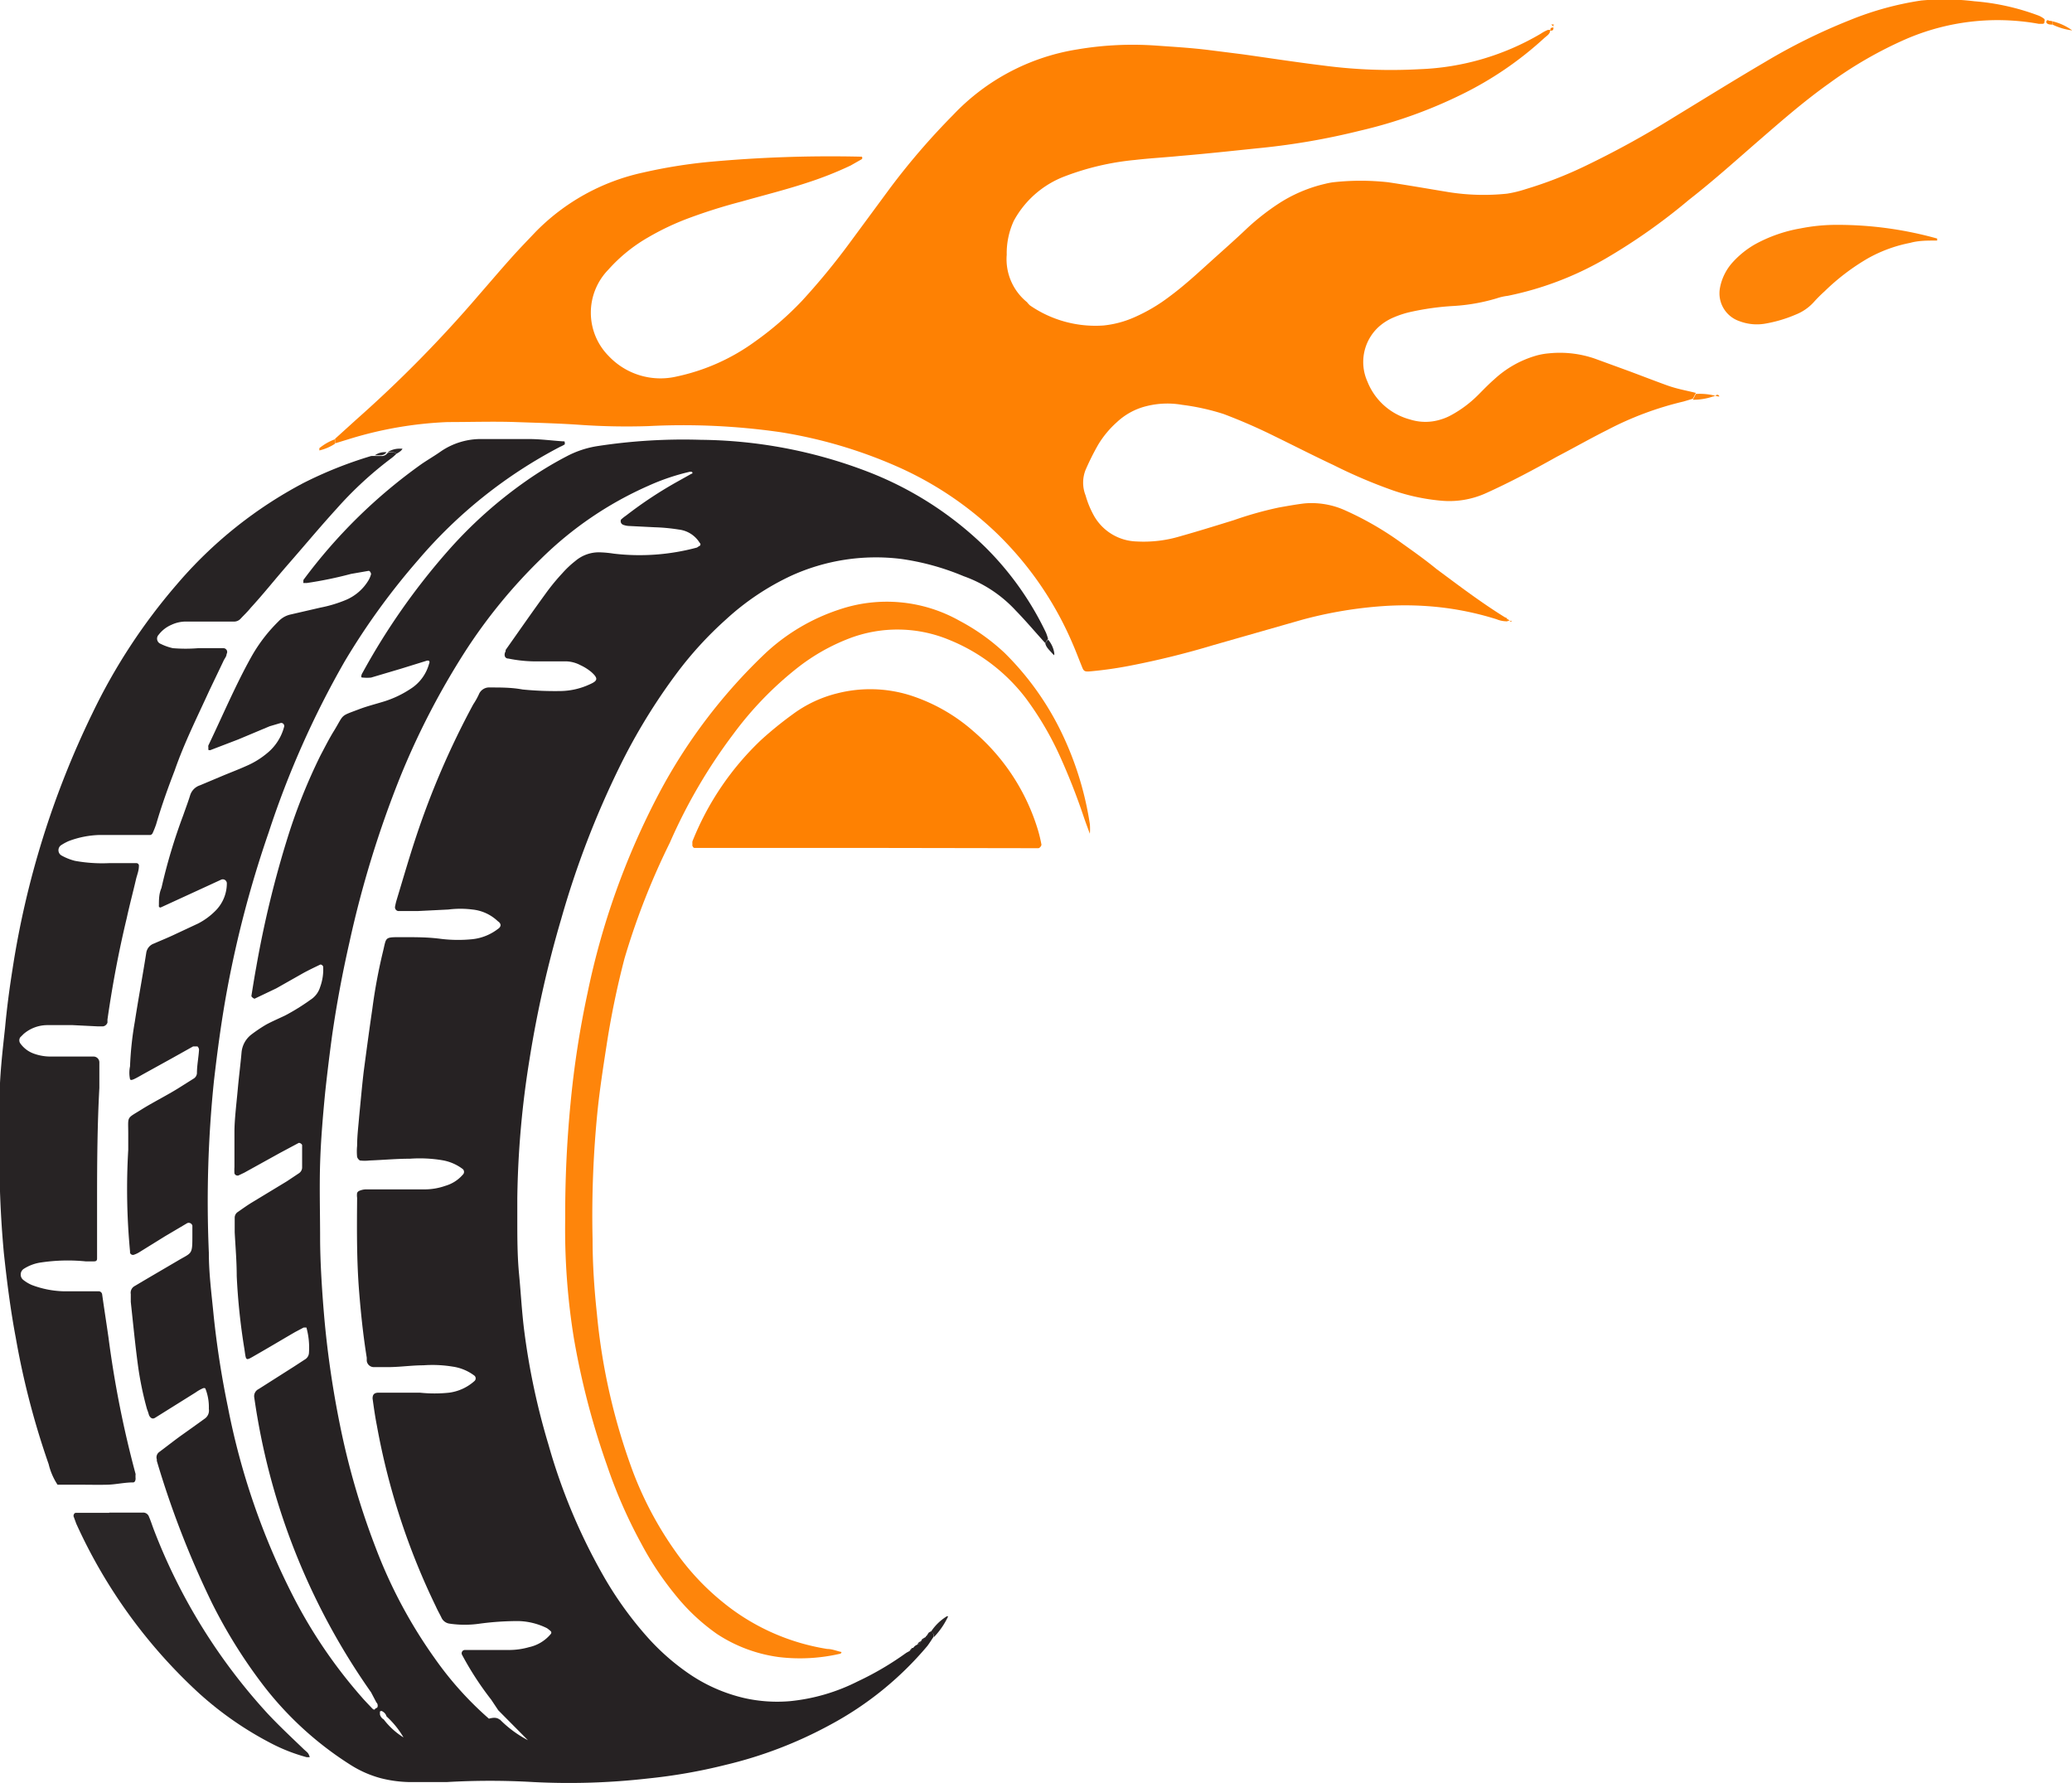 <svg id="Layer_1" data-name="Layer 1" xmlns="http://www.w3.org/2000/svg" viewBox="0 0 81.75 70.34"><defs><style>.cls-1{fill:#262223;}.cls-2{fill:#fe8103;}.cls-3{fill:#272324;}.cls-4{fill:#fe850b;}.cls-5{fill:#fe8102;}.cls-6{fill:#2a2627;}.cls-7{fill:#fe8407;}</style></defs><path class="cls-1" d="M43.6,33.32c-.39-.43-.76-.87-1.16-1.28a5.13,5.13,0,0,0-2.06-1.36A9.92,9.92,0,0,0,37.92,30a8.07,8.07,0,0,0-4.36.67A10.14,10.14,0,0,0,31,32.39a14.44,14.44,0,0,0-1.94,2.12,23.32,23.32,0,0,0-2.26,3.7,35.81,35.81,0,0,0-2.3,6,43.91,43.91,0,0,0-1.25,5.54,37,37,0,0,0-.48,5.46c0,.28,0,.56,0,.83,0,.73,0,1.45.07,2.18s.11,1.52.21,2.28A27.7,27.7,0,0,0,24,64.94a23.1,23.1,0,0,0,2.13,5.11,14.29,14.29,0,0,0,1.7,2.4,9.07,9.07,0,0,0,1.66,1.49,6.44,6.44,0,0,0,2.25,1,5.92,5.92,0,0,0,1.78.12,7.54,7.54,0,0,0,2.68-.78,11.94,11.94,0,0,0,1.92-1.13l.11-.06a.27.27,0,0,0,.08-.07s0-.07.08-.06h0a.34.34,0,0,1,.16-.13.19.19,0,0,0,.14-.13h0a.19.19,0,0,0,.13-.14h0a.17.17,0,0,0,.13-.13h0a.19.19,0,0,0,.13-.13h0a.21.21,0,0,1,.12.21c-.08.12-.16.25-.25.37A13.07,13.07,0,0,1,35.1,76,16.68,16.68,0,0,1,31,77.57a21.58,21.58,0,0,1-3.08.54,27.45,27.45,0,0,1-4.53.14,29.49,29.49,0,0,0-3.39,0c-.51,0-1,0-1.53,0a4.93,4.93,0,0,1-1.08-.15,4.29,4.29,0,0,1-1.22-.54,13.3,13.3,0,0,1-3.5-3.23,20.11,20.11,0,0,1-1.95-3.15,36.51,36.51,0,0,1-2.17-5.59.13.13,0,0,1,0-.06.26.26,0,0,1,.08-.29c.31-.23.61-.47.92-.69s.59-.42.88-.63a.39.39,0,0,0,.17-.39,2,2,0,0,0-.14-.81.11.11,0,0,0-.1,0,1.56,1.56,0,0,0-.28.16l-1.6,1c-.11.07-.19,0-.24-.1a2.25,2.25,0,0,0-.08-.24,12.93,12.93,0,0,1-.36-1.75c-.11-.82-.19-1.65-.28-2.48l0-.31a.3.3,0,0,1,.16-.32c.57-.34,1.14-.67,1.7-1s.57-.22.57-1c0-.13,0-.26,0-.38a.15.15,0,0,0-.2-.1l-.88.52-1,.62a1,1,0,0,1-.23.11.12.12,0,0,1-.15-.08v-.06a26.19,26.19,0,0,1-.07-4l0-.64c0-.74-.09-.56.6-1,.48-.29,1-.55,1.44-.83l.54-.34a.27.27,0,0,0,.13-.21c0-.3.06-.6.08-.89a.19.19,0,0,0-.06-.17s-.12,0-.17,0l-.84.47L8,50.33c-.4.23-.48.26-.51.19a1.2,1.2,0,0,1,0-.5,13.12,13.12,0,0,1,.19-1.77c.14-.91.31-1.81.45-2.71a.46.46,0,0,1,.31-.37c.27-.12.55-.23.82-.36l.92-.43a2.69,2.69,0,0,0,.67-.49,1.53,1.53,0,0,0,.46-1.09.16.16,0,0,0-.22-.15l-.52.24-1.85.85a.06.06,0,0,1-.09-.07c0-.23,0-.46.1-.69a22,22,0,0,1,.86-2.87c.09-.26.19-.52.27-.78a.6.6,0,0,1,.39-.4l.88-.37c.31-.13.63-.25.94-.39a3.28,3.28,0,0,0,.82-.5,2,2,0,0,0,.68-1.05.12.12,0,0,0-.13-.15L13,36.6l-1.24.52-1.07.41a.11.11,0,0,1-.11,0s0-.07,0-.11a.14.14,0,0,1,0-.06c.34-.71.66-1.43,1-2.14.24-.5.49-1,.76-1.47a6.25,6.25,0,0,1,1-1.28.93.93,0,0,1,.49-.28L15,31.92a5.18,5.18,0,0,0,1-.3,1.9,1.9,0,0,0,.9-.78,1,1,0,0,0,.1-.24c0-.05-.05-.14-.1-.13l-.69.12a15.53,15.53,0,0,1-1.75.36h-.13s0,0,0,0a.13.13,0,0,1,0-.06s0,0,0-.06A20.77,20.77,0,0,1,19,26.25c.25-.17.51-.32.75-.49a2.79,2.79,0,0,1,1.63-.49c.62,0,1.23,0,1.85,0,.45,0,.89.06,1.34.09.06,0,.08,0,.07.07a.05.05,0,0,1,0,.05.91.91,0,0,1-.17.09,18.72,18.72,0,0,0-5.61,4.47,27.42,27.42,0,0,0-2.9,4,36.18,36.18,0,0,0-3,6.75A42.88,42.88,0,0,0,11.32,47c-.22,1.19-.38,2.39-.52,3.6a46.38,46.38,0,0,0-.2,6.77c0,.83.11,1.65.19,2.48a36.39,36.39,0,0,0,.56,3.6,28.18,28.18,0,0,0,2.57,7.46,19.41,19.41,0,0,0,2.72,4c.12.14.26.28.39.42s.12,0,.18,0,.08-.15,0-.22L17,74.71a26.67,26.67,0,0,1-4.48-10.82c-.05-.28-.09-.55-.13-.82a.31.31,0,0,1,.17-.32l1.4-.89.43-.28a.32.32,0,0,0,.16-.26,3,3,0,0,0-.1-1s-.08,0-.11,0L14,60.5c-.5.29-1,.59-1.49.87s-.43.3-.51-.22a25,25,0,0,1-.3-2.86c0-.58-.05-1.15-.08-1.73,0-.19,0-.38,0-.57a.27.27,0,0,1,.11-.22c.19-.13.38-.27.58-.39l1.37-.83.48-.32a.28.28,0,0,0,.12-.21c0-.3,0-.6,0-.89,0-.05-.1-.11-.14-.09l-.73.39L12,54.21l-.23.11a.13.13,0,0,1-.16-.08,1.9,1.9,0,0,1,0-.25c0-.47,0-.94,0-1.4s.08-1.11.13-1.66.11-1,.15-1.46a1,1,0,0,1,.39-.71,5.87,5.87,0,0,1,.58-.39c.24-.13.5-.24.75-.36a8.39,8.39,0,0,0,1-.62.9.9,0,0,0,.38-.5,2,2,0,0,0,.12-.81S15.08,46,15,46c-.23.11-.46.22-.68.34l-1.06.6-.86.41s-.13-.06-.12-.12c.06-.37.12-.75.19-1.13a40.78,40.78,0,0,1,1.27-5.21A22.3,22.3,0,0,1,15,37.76c.18-.34.35-.68.55-1,.4-.66.21-.54,1-.84.32-.12.65-.2,1-.31a4.09,4.09,0,0,0,1-.48,1.7,1.7,0,0,0,.74-1,.11.11,0,0,0,0-.11.14.14,0,0,0-.11,0l-1,.31L17,34.68a1.64,1.64,0,0,1-.32,0c-.05,0-.08,0-.06-.09a.37.37,0,0,1,.05-.11,26.47,26.47,0,0,1,3.41-4.85,17.38,17.38,0,0,1,3-2.68,14.21,14.21,0,0,1,1.64-1,3.86,3.86,0,0,1,1.2-.4A22.31,22.31,0,0,1,30,25.3a18.84,18.84,0,0,1,6.55,1.24,13.67,13.67,0,0,1,4.69,3,12.08,12.08,0,0,1,2.39,3.37,2.25,2.25,0,0,1,.08.24ZM17.5,75.78a2.91,2.91,0,0,0,.78.71,3.49,3.49,0,0,0-.67-.83.32.32,0,0,0-.15-.19.08.08,0,0,0-.11,0s0,.06,0,.11A.31.31,0,0,0,17.5,75.78Zm4.58,0a4.43,4.43,0,0,0,1.11.82l0,0c0-.07,0,0,0,0l-1.17-1.18L21.74,75a12.2,12.2,0,0,1-1.15-1.77.13.13,0,0,1,.1-.19h.89l.83,0a2.85,2.85,0,0,0,.82-.11,1.54,1.54,0,0,0,.86-.52.08.08,0,0,0,0-.11,1.58,1.58,0,0,0-.15-.12,2.68,2.68,0,0,0-1.11-.28A11.2,11.2,0,0,0,21.3,72a4.1,4.1,0,0,1-1.21,0,.41.41,0,0,1-.3-.21c-.07-.15-.16-.3-.23-.46a27.53,27.53,0,0,1-2.33-7.14c-.07-.35-.12-.71-.17-1.07,0-.14.05-.22.21-.23l.26,0c.47,0,.94,0,1.4,0a5.51,5.51,0,0,0,1.15,0,1.86,1.86,0,0,0,1-.46.14.14,0,0,0,0-.21,1.86,1.86,0,0,0-.87-.36,4.91,4.91,0,0,0-1.15-.05c-.42,0-.85.06-1.28.07-.23,0-.47,0-.7,0a.28.28,0,0,1-.25-.25s0-.08,0-.12c-.14-.87-.23-1.73-.3-2.6-.1-1.24-.09-2.47-.08-3.71a.63.63,0,0,1,0-.19.16.16,0,0,1,.08-.08.71.71,0,0,1,.25-.06l1,0,1.34,0a2.46,2.46,0,0,0,.81-.14,1.44,1.44,0,0,0,.69-.44.15.15,0,0,0,0-.22,1.84,1.84,0,0,0-.81-.35,5.39,5.39,0,0,0-1.27-.06c-.53,0-1.06.05-1.6.07a1.69,1.69,0,0,1-.38,0,.26.26,0,0,1-.11-.14,2.17,2.17,0,0,1,0-.44c0-.39.05-.77.08-1.15.06-.6.11-1.19.18-1.78.11-.83.22-1.65.34-2.47a21.41,21.41,0,0,1,.42-2.26c.14-.57.05-.57.71-.57s1.07,0,1.6.07A5.56,5.56,0,0,0,21,45a2,2,0,0,0,1-.4c.14-.09.15-.21,0-.31a1.7,1.7,0,0,0-1-.46,3.77,3.77,0,0,0-.95,0l-1.21.06c-.26,0-.51,0-.77,0a.15.15,0,0,1-.12-.19,2.27,2.27,0,0,1,.06-.25c.24-.79.47-1.59.73-2.38a32.55,32.55,0,0,1,2.29-5.33,3,3,0,0,0,.22-.39.44.44,0,0,1,.45-.28c.43,0,.85,0,1.28.08a13,13,0,0,0,1.53.06,2.82,2.82,0,0,0,1.11-.26c.32-.14.36-.23.07-.49a1.94,1.94,0,0,0-.43-.27,1.29,1.29,0,0,0-.55-.15c-.36,0-.72,0-1.08,0a5.45,5.45,0,0,1-1.21-.11c-.15,0-.19-.15-.11-.29l0-.05c.53-.75,1.05-1.5,1.59-2.24a8.27,8.27,0,0,1,.65-.79,3.82,3.82,0,0,1,.51-.48,1.43,1.43,0,0,1,1-.34,4.4,4.4,0,0,1,.51.05,8.69,8.69,0,0,0,3.29-.24s.07-.05.11-.07a.07.07,0,0,0,0-.11,1.12,1.12,0,0,0-.83-.53,7.45,7.45,0,0,0-.95-.09l-1-.05a.74.74,0,0,1-.25-.05.16.16,0,0,1-.08-.08.17.17,0,0,1,0-.12,1.56,1.56,0,0,1,.2-.16,16.24,16.24,0,0,1,2.08-1.37l.5-.28c.05,0,.06-.06,0-.08h-.06a8.69,8.69,0,0,0-1.63.55,14.16,14.16,0,0,0-4.25,2.89,20.93,20.93,0,0,0-3,3.67,30.27,30.27,0,0,0-2.55,4.93,41.25,41.25,0,0,0-2,6.51c-.28,1.23-.51,2.46-.69,3.71q-.15,1.11-.27,2.22c-.09.93-.17,1.86-.2,2.8s0,2,0,2.94.08,2.22.18,3.32a38.58,38.58,0,0,0,.59,4,29.85,29.85,0,0,0,1.42,4.9,19.22,19.22,0,0,0,2.34,4.38,13.32,13.32,0,0,0,2.13,2.37C21.9,75.68,22,75.73,22.08,75.79Z" transform="translate(-2.36 -7.95)"/><path class="cls-2" d="M63.52,9.15c0,.14-.13.21-.23.3A13.73,13.73,0,0,1,60,11.69a18.52,18.52,0,0,1-4,1.42,27.65,27.65,0,0,1-3.83.67c-1.08.11-2.16.23-3.24.32-.6.06-1.19.09-1.79.16a10.52,10.52,0,0,0-2.78.65,3.83,3.83,0,0,0-2,1.75A3.05,3.05,0,0,0,42.08,18a2.18,2.18,0,0,0,.8,1.87A.83.83,0,0,0,43,20a4.55,4.55,0,0,0,2.9.79,4,4,0,0,0,1.23-.33,6.77,6.77,0,0,0,1.37-.81c.57-.42,1.09-.9,1.61-1.37s1-.89,1.46-1.33A9.35,9.35,0,0,1,52.78,16a5.75,5.75,0,0,1,1.87-.8,2.84,2.84,0,0,1,.31-.06,9.85,9.85,0,0,1,2.17,0c.8.12,1.6.26,2.39.39a8.86,8.86,0,0,0,2.3.06,4.7,4.7,0,0,0,.74-.18,15.91,15.91,0,0,0,2.32-.9,36.66,36.66,0,0,0,3.53-1.94c1.2-.73,2.39-1.47,3.6-2.18a23.26,23.26,0,0,1,3.32-1.64,12.27,12.27,0,0,1,2.83-.78A9.8,9.8,0,0,1,80.26,8a9.25,9.25,0,0,1,2.49.55.89.89,0,0,1,.27.15.13.13,0,0,1,0,.1c0,.06,0,.08-.07.09H82.8a9.12,9.12,0,0,0-5.26.61,16,16,0,0,0-3,1.73c-1,.71-1.88,1.48-2.78,2.26S70,15.05,69,15.83a23.51,23.51,0,0,1-3.29,2.32,12.74,12.74,0,0,1-3.86,1.47,2.16,2.16,0,0,0-.44.1,7.49,7.49,0,0,1-1.69.3,10.48,10.48,0,0,0-1.77.25,3.84,3.84,0,0,0-.6.2,2.1,2.1,0,0,0-.6.38A1.88,1.88,0,0,0,56.31,23,2.5,2.5,0,0,0,58,24.5a2,2,0,0,0,1.2,0,2.09,2.09,0,0,0,.41-.17,4.6,4.6,0,0,0,1.07-.8c.21-.21.42-.43.64-.62A4.1,4.1,0,0,1,62.9,22a2.64,2.64,0,0,1,.56-.11,4.23,4.23,0,0,1,1.83.21l1.37.5c.48.18,1,.38,1.44.54s.78.21,1.17.31l-.12.23-.37.11a12.77,12.77,0,0,0-3,1.12c-.66.33-1.31.7-2,1.06-.91.51-1.83,1-2.78,1.43a3.51,3.51,0,0,1-1.8.3,8,8,0,0,1-1.87-.4,20.15,20.15,0,0,1-2.35-1c-.79-.37-1.57-.77-2.35-1.15a21.72,21.72,0,0,0-2-.87A9.05,9.05,0,0,0,49,23.92a3.39,3.39,0,0,0-1.58.1,2.63,2.63,0,0,0-1,.59,3.85,3.85,0,0,0-.73.88,9.93,9.93,0,0,0-.5,1,1.36,1.36,0,0,0,0,1,3.73,3.73,0,0,0,.34.82,2,2,0,0,0,1.67,1,5,5,0,0,0,1.71-.2c.71-.2,1.42-.42,2.13-.64a14.31,14.31,0,0,1,1.78-.5c.34-.06.67-.12,1-.16a3.21,3.21,0,0,1,1.56.25A12.45,12.45,0,0,1,57.7,29.4c.45.32.9.64,1.34,1,.89.66,1.77,1.33,2.71,1.91.06,0,.1.08.09.15h0a1.06,1.06,0,0,1-.43-.08,11.82,11.82,0,0,0-2.75-.52,12.49,12.49,0,0,0-1.73,0,16.59,16.59,0,0,0-3.2.54l-3.5,1a33.4,33.4,0,0,1-3.28.81,15.4,15.4,0,0,1-1.64.23c-.13,0-.19,0-.25-.16-.12-.29-.23-.59-.36-.89a13.35,13.35,0,0,0-3-4.39,13.61,13.61,0,0,0-4-2.67A18.67,18.67,0,0,0,33.16,25a26.93,26.93,0,0,0-5.23-.24,26.69,26.69,0,0,1-2.68-.05c-.85-.06-1.7-.08-2.55-.11s-1.79,0-2.68,0a15.23,15.23,0,0,0-3.95.69l-.49.15v-.18l.85-.77a49.75,49.75,0,0,0,4.83-4.91c.41-.47.81-.94,1.22-1.4s.67-.72,1-1.07a8.43,8.43,0,0,1,4.24-2.35,20.4,20.4,0,0,1,2.58-.42,52.31,52.31,0,0,1,6-.21l.06,0a.07.07,0,0,1,0,.1l-.44.25a14,14,0,0,1-1.66.66c-.87.29-1.76.51-2.64.76a21.57,21.57,0,0,0-2.07.65,10.3,10.3,0,0,0-1.61.76,6.3,6.3,0,0,0-1.58,1.28A2.43,2.43,0,0,0,26.38,22a2.81,2.81,0,0,0,2.69.8,8.1,8.1,0,0,0,3.07-1.37A12.57,12.57,0,0,0,34,19.82a27.16,27.16,0,0,0,1.87-2.27l1.63-2.21a27.78,27.78,0,0,1,2.46-2.85A8.6,8.6,0,0,1,44.86,9.9,13.07,13.07,0,0,1,48,9.75c.7.05,1.4.09,2.1.18l1.27.16c1,.14,2.1.31,3.16.44a20.43,20.43,0,0,0,3.83.15,10.13,10.13,0,0,0,4.79-1.4,1.51,1.51,0,0,1,.28-.15s.08,0,.12,0Z" transform="translate(-2.36 -7.95)"/><path class="cls-3" d="M18,25.85a1.54,1.54,0,0,1-.19.17,14.53,14.53,0,0,0-2.17,2c-.63.69-1.23,1.41-1.85,2.12s-1,1.2-1.54,1.79c-.12.15-.26.28-.39.42a.35.35,0,0,1-.29.12l-.89,0h-1a1.35,1.35,0,0,0-.56.13,1.26,1.26,0,0,0-.5.39.22.22,0,0,0,.08.36,2.11,2.11,0,0,0,.48.17,6.17,6.17,0,0,0,1,0l1,0a.15.15,0,0,1,.12.23c0,.1-.09.19-.13.29l-.55,1.15c-.48,1.05-1,2.09-1.37,3.16-.27.7-.52,1.4-.73,2.12a3.65,3.65,0,0,1-.14.35.13.13,0,0,1-.09.07H7.79c-.51,0-1,0-1.53,0a3.71,3.71,0,0,0-1.19.24,1.91,1.91,0,0,0-.28.15.24.24,0,0,0,0,.42,2.17,2.17,0,0,0,.53.21A6,6,0,0,0,6.66,42l1.08,0a.1.1,0,0,1,.1.12c0,.17-.07.34-.11.5-.12.52-.25,1-.37,1.55-.32,1.33-.57,2.67-.76,4l0,.12a.22.22,0,0,1-.18.15l-.19,0-1-.05c-.32,0-.64,0-1,0a1.44,1.44,0,0,0-.94.35l-.13.13a.21.21,0,0,0,0,.24,1.12,1.12,0,0,0,.55.41,1.94,1.94,0,0,0,.63.11l1,0,.7,0a.23.23,0,0,1,.24.24q0,.48,0,1c-.08,1.47-.09,2.94-.09,4.41,0,.68,0,1.36,0,2,0,.11,0,.21,0,.32s-.08.11-.14.11l-.31,0A7.15,7.15,0,0,0,4,57.75a1.7,1.7,0,0,0-.71.26.27.27,0,0,0,0,.44,1.5,1.5,0,0,0,.32.19,3.81,3.81,0,0,0,1.25.25h1.4a.14.14,0,0,1,.13.12c.08.57.17,1.14.25,1.7A41.11,41.11,0,0,0,7.71,66.1a1.16,1.16,0,0,0,0,.18s0,.15-.1.15c-.34,0-.67.08-1,.09s-.77,0-1.15,0l-.83,0a2.55,2.55,0,0,1-.35-.81,31.66,31.66,0,0,1-1.3-5c-.21-1.11-.35-2.23-.47-3.35a41.87,41.87,0,0,1-.17-4.34c0-.53,0-1.06,0-1.6,0-1,.12-2,.22-2.93.07-.76.17-1.52.29-2.28A35.23,35.23,0,0,1,6,36.1,23,23,0,0,1,9.34,31a16.94,16.94,0,0,1,5-4A16.19,16.19,0,0,1,17,25.94a1.23,1.23,0,0,1,.19,0h.25a.28.28,0,0,0,.21-.12h0C17.75,25.79,17.88,25.76,18,25.85Z" transform="translate(-2.36 -7.95)"/><path class="cls-4" d="M24.66,56a45.21,45.21,0,0,1,.21-4.52,37.45,37.45,0,0,1,.67-4.35,29.76,29.76,0,0,1,2.81-7.86,21.49,21.49,0,0,1,4.23-5.57A7.87,7.87,0,0,1,35.46,32a5.85,5.85,0,0,1,4.76.44A8.18,8.18,0,0,1,42,33.71a11.36,11.36,0,0,1,2.36,3.39,12.64,12.64,0,0,1,1,3.36,2.36,2.36,0,0,1,0,.38l0,0,0,0c-.09-.24-.18-.48-.26-.72a25.57,25.57,0,0,0-.94-2.38,12.44,12.44,0,0,0-1.33-2.25,7.19,7.19,0,0,0-3-2.29,5.33,5.33,0,0,0-4-.05,7.85,7.85,0,0,0-2,1.14,13.59,13.59,0,0,0-2.53,2.61,21.22,21.22,0,0,0-2.51,4.29A28.53,28.53,0,0,0,27,45.76a33.85,33.85,0,0,0-.71,3.44c-.13.84-.26,1.68-.35,2.53a41.51,41.51,0,0,0-.2,5.11c0,1,.07,2,.17,2.93A24.44,24.44,0,0,0,27.33,66,14,14,0,0,0,29,69.14a9.85,9.85,0,0,0,1.86,2A8.65,8.65,0,0,0,35,73c.19,0,.37.08.56.12,0,0,0,0,0,0s0,.06-.06.07a7,7,0,0,1-2.41.13,5.84,5.84,0,0,1-2.44-.91A7.94,7.94,0,0,1,29,70.86a12.21,12.21,0,0,1-1.33-2,19.43,19.43,0,0,1-1.36-3.1A30.64,30.64,0,0,1,25,60.73,26.87,26.87,0,0,1,24.66,56Z" transform="translate(-2.36 -7.95)"/><path class="cls-5" d="M36.86,41.4l-6.52,0-.58,0c-.05,0-.1-.09-.08-.14a.56.56,0,0,1,0-.12,11.23,11.23,0,0,1,2.71-4,14.52,14.52,0,0,1,1.23-1,4.94,4.94,0,0,1,1.78-.84,5.27,5.27,0,0,1,2.84.07,7,7,0,0,1,2.54,1.44,8.26,8.26,0,0,1,2.54,3.91,5.47,5.47,0,0,1,.13.55c0,.05-.07.14-.12.14H42.8Z" transform="translate(-2.36 -7.95)"/><path class="cls-6" d="M6.67,67.62H8a.24.24,0,0,1,.24.17c.07.16.12.32.18.48a22.76,22.76,0,0,0,4.5,7.28c.45.48.93.93,1.41,1.39.06.06.13.11.18.17a.46.46,0,0,1,.07.16s-.08,0-.12,0a6.93,6.93,0,0,1-1.31-.5,13.43,13.43,0,0,1-3-2.08,20.63,20.63,0,0,1-4.78-6.63l-.11-.3s0-.13.1-.13H6.67Z" transform="translate(-2.36 -7.95)"/><path class="cls-7" d="M74.85,16.82a14.6,14.6,0,0,1,3.94.54s0,.05,0,.08l-.06,0c-.34,0-.68,0-1,.09a5.59,5.59,0,0,0-1.67.61,8.69,8.69,0,0,0-1.72,1.31,5.29,5.29,0,0,0-.41.41,1.91,1.91,0,0,1-.72.5,5.33,5.33,0,0,1-1.22.36,1.93,1.93,0,0,1-1-.1,1.16,1.16,0,0,1-.77-1.31,2.07,2.07,0,0,1,.49-1,3.61,3.61,0,0,1,.89-.72,5.76,5.76,0,0,1,1.8-.63A7.31,7.31,0,0,1,74.85,16.82Z" transform="translate(-2.36 -7.95)"/><path class="cls-6" d="M39.21,72.53a.21.21,0,0,0-.12-.21,2,2,0,0,1,.63-.61l.05,0s0,0,0,0A3,3,0,0,1,39.21,72.53Z" transform="translate(-2.36 -7.95)"/><path class="cls-4" d="M69.15,23.72l.12-.23a2.53,2.53,0,0,1,.87.1c.08,0,.14,0,.06,0-.07-.15-.17,0-.25,0A2.42,2.42,0,0,1,69.15,23.72Z" transform="translate(-2.36 -7.95)"/><path class="cls-4" d="M83.34,8.79a2.19,2.19,0,0,1,.78.36,2.47,2.47,0,0,1-.78-.23Z" transform="translate(-2.36 -7.95)"/><path class="cls-4" d="M15.57,25.28v.18a1.94,1.94,0,0,1-.61.26s0,0,0-.09A2.14,2.14,0,0,1,15.57,25.28Z" transform="translate(-2.36 -7.95)"/><path class="cls-6" d="M43.6,33.32l.11-.14a1.06,1.06,0,0,1,.24.5.25.25,0,0,1,0,.12l-.07-.07C43.77,33.6,43.63,33.49,43.6,33.32Z" transform="translate(-2.36 -7.95)"/><path class="cls-6" d="M18,25.85c-.1-.09-.23-.06-.35-.06a.85.85,0,0,1,.49-.14l.1,0a.31.31,0,0,1-.07.09A.91.91,0,0,1,18,25.85Z" transform="translate(-2.36 -7.95)"/><path class="cls-6" d="M17.61,25.79a.28.28,0,0,1-.21.12h-.25A.69.69,0,0,1,17.61,25.79Z" transform="translate(-2.36 -7.95)"/><path class="cls-2" d="M61.84,32.44H62s0,.07-.08,0a.6.6,0,0,1-.08-.08Z" transform="translate(-2.36 -7.95)"/><path class="cls-2" d="M83.34,8.79v.13c-.08,0-.17,0-.23-.06a.1.1,0,0,1,0-.09s.06-.06.08,0A.51.51,0,0,1,83.34,8.79Z" transform="translate(-2.36 -7.95)"/><path class="cls-2" d="M63.53,9.16c0-.11,0-.11.12-.13h0c0,.09,0,.13-.12.13Z" transform="translate(-2.36 -7.95)"/><path class="cls-2" d="M63.65,9s0-.07,0-.09.07,0,0,0a.16.16,0,0,1-.09,0Z" transform="translate(-2.36 -7.95)"/><path class="cls-6" d="M39.09,72.32a.19.19,0,0,1-.13.13A.14.14,0,0,1,39.09,72.32Z" transform="translate(-2.36 -7.95)"/><path class="cls-6" d="M38.83,72.57a.19.19,0,0,1-.13.14A.16.16,0,0,1,38.83,72.57Z" transform="translate(-2.36 -7.95)"/><path class="cls-6" d="M38.7,72.7a.19.19,0,0,1-.14.13A.17.17,0,0,1,38.7,72.7Z" transform="translate(-2.36 -7.95)"/><polygon class="cls-6" points="36.04 65.02 36.05 65.02 36.05 65 36.04 65.02"/><path class="cls-6" d="M38.33,73a.27.27,0,0,1-.08.07S38.28,73,38.33,73Z" transform="translate(-2.36 -7.95)"/><path class="cls-6" d="M39,72.45a.17.17,0,0,1-.13.13A.13.13,0,0,1,39,72.45Z" transform="translate(-2.36 -7.95)"/></svg>